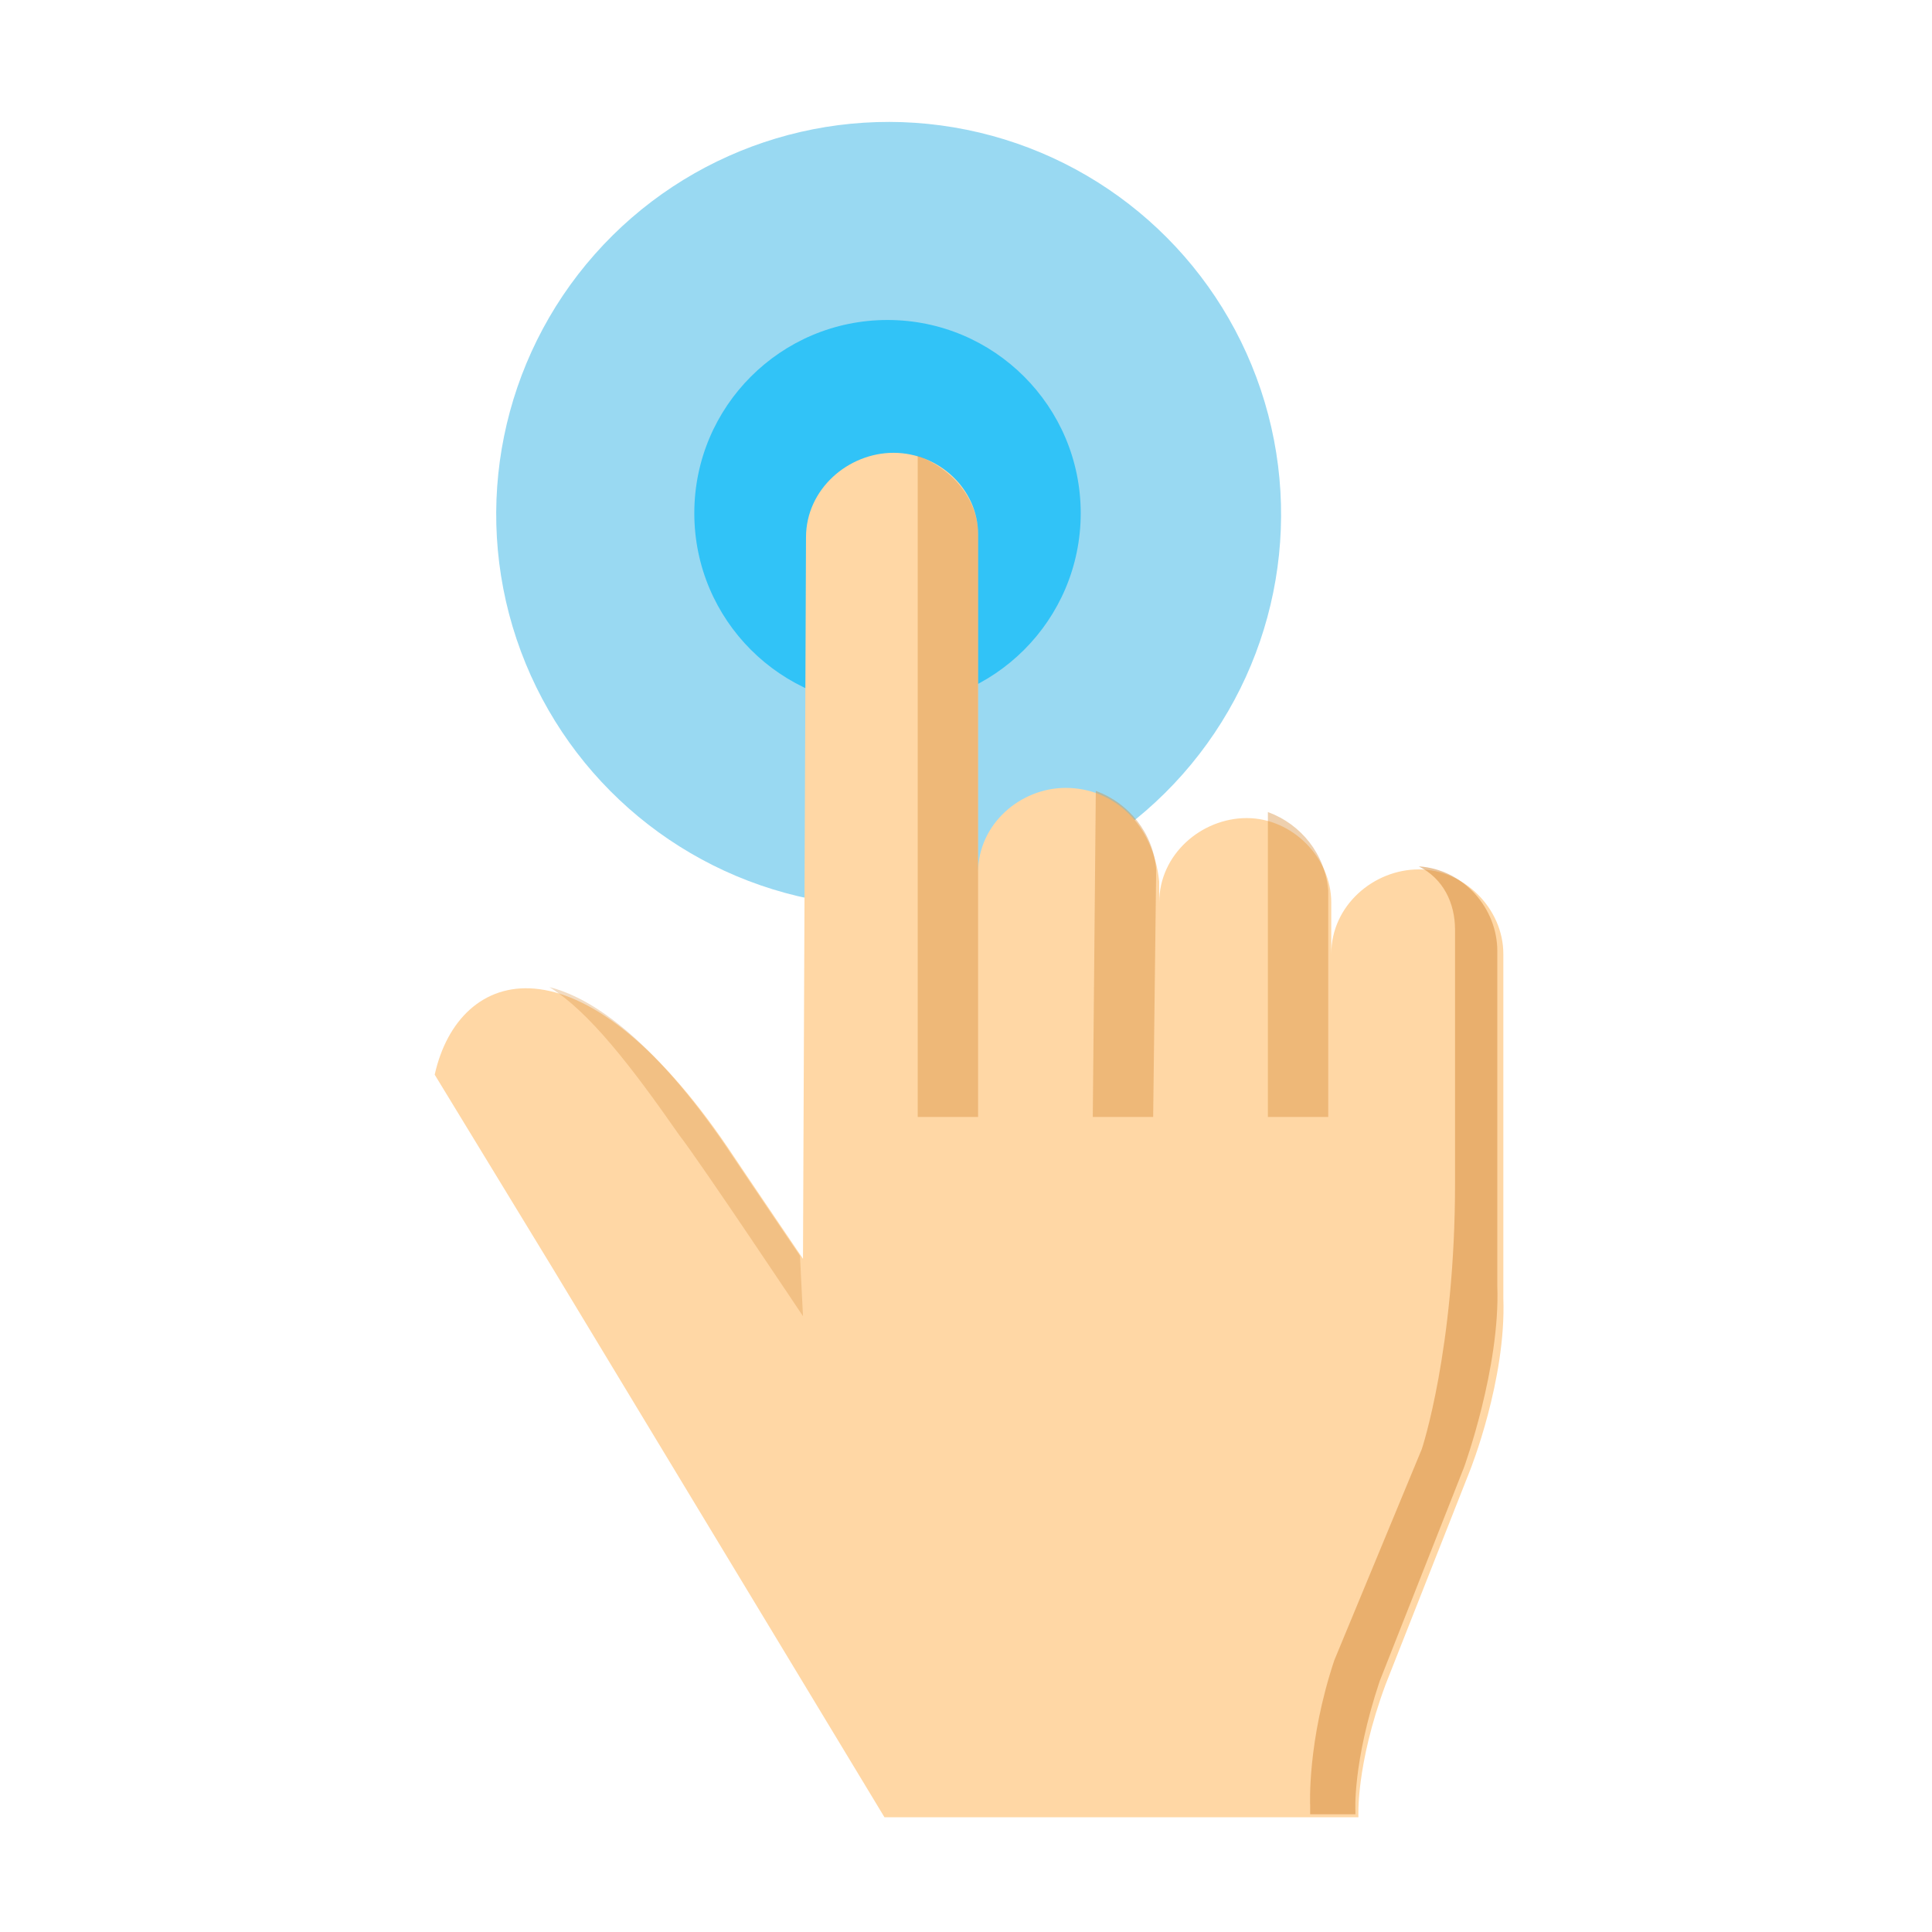 <?xml version="1.0" encoding="utf-8"?>
<!-- Generator: Adobe Illustrator 23.0.1, SVG Export Plug-In . SVG Version: 6.00 Build 0)  -->
<svg version="1.1" xmlns="http://www.w3.org/2000/svg" xmlns:xlink="http://www.w3.org/1999/xlink" x="0px" y="0px" width="64px"
	 height="64px" viewBox="0 0 64 64" enable-background="new 0 0 64 64" xml:space="preserve">
<g id="Asset">
	<g>
		<rect fill="none" width="64" height="64"/>
	</g>
</g>
<g id="Icons">
	<ellipse transform="matrix(0.199 -0.98 0.98 0.199 6.927 42.468)" fill="#99D9F2" cx="29.4" cy="17" rx="13" ry="13"/>
	<circle fill="#31C3F7" cx="29.4" cy="17" r="6.4"/>
	<g>
		<path fill="#FFD7A5" d="M35.3,26.1c-1.5,0-2.9,1.2-2.9,2.8l0,1.1l0-12.3c0-1.5-1.3-2.7-2.8-2.7c-1.5,0-2.9,1.2-2.9,2.8l-0.1,23.9
			c0,0-1.9-2.8-2.5-3.7c-4.9-7.2-8.9-6-9.7-2.4l3.9,6.4l11,18.2h15.7c0,0-0.1-1.7,0.9-4.4l2.8-7.1c0,0,1.2-3,1.1-5.7l0-11.4
			c0-1.5-1.3-2.8-2.8-2.8c-1.5,0-2.9,1.2-2.9,2.8l0-1.7c0-1.5-1.3-2.8-2.8-2.8c-1.5,0-2.9,1.2-2.9,2.8l0-0.7
			C38.2,27.3,36.9,26.1,35.3,26.1z"/>
		<path opacity="0.4" fill="#D48936" d="M32.4,37l-2,0l0-21.9c1.1,0.4,2,1.4,2,2.6L32.4,37z M38.3,28.8c-0.1-1.2-0.9-2.2-2-2.6
			L36.2,37l2,0L38.3,28.8z M42,26.9L42,37l2,0l0-7.5C43.9,28.3,43.1,27.3,42,26.9z"/>
		<path opacity="0.5" fill="#D48936" d="M48.2,30.8l0,8.4c0,5.5-1.1,8.8-1.1,8.8L44.2,55c-0.9,2.7-0.8,4.8-0.8,4.8l0,0.3l1.5,0
			l0-0.1c0,0-0.1-1.6,0.8-4.3l2.8-7.1c0,0,1.2-3.3,1.1-6l0-11.1c0-1.4-1.1-2.7-2.6-2.8C47.8,29.1,48.2,29.9,48.2,30.8z"/>
		<path opacity="0.3" fill="#D48936" d="M26.5,41.6c0,0-1.9-2.8-2.5-3.7c-2.2-3.2-4.2-4.8-5.8-5.2c1.3,0.8,2.7,2.6,4.3,4.9
			c0.7,0.9,4.1,6,4.1,6L26.5,41.6z"/>
	</g>
</g>
</svg>

